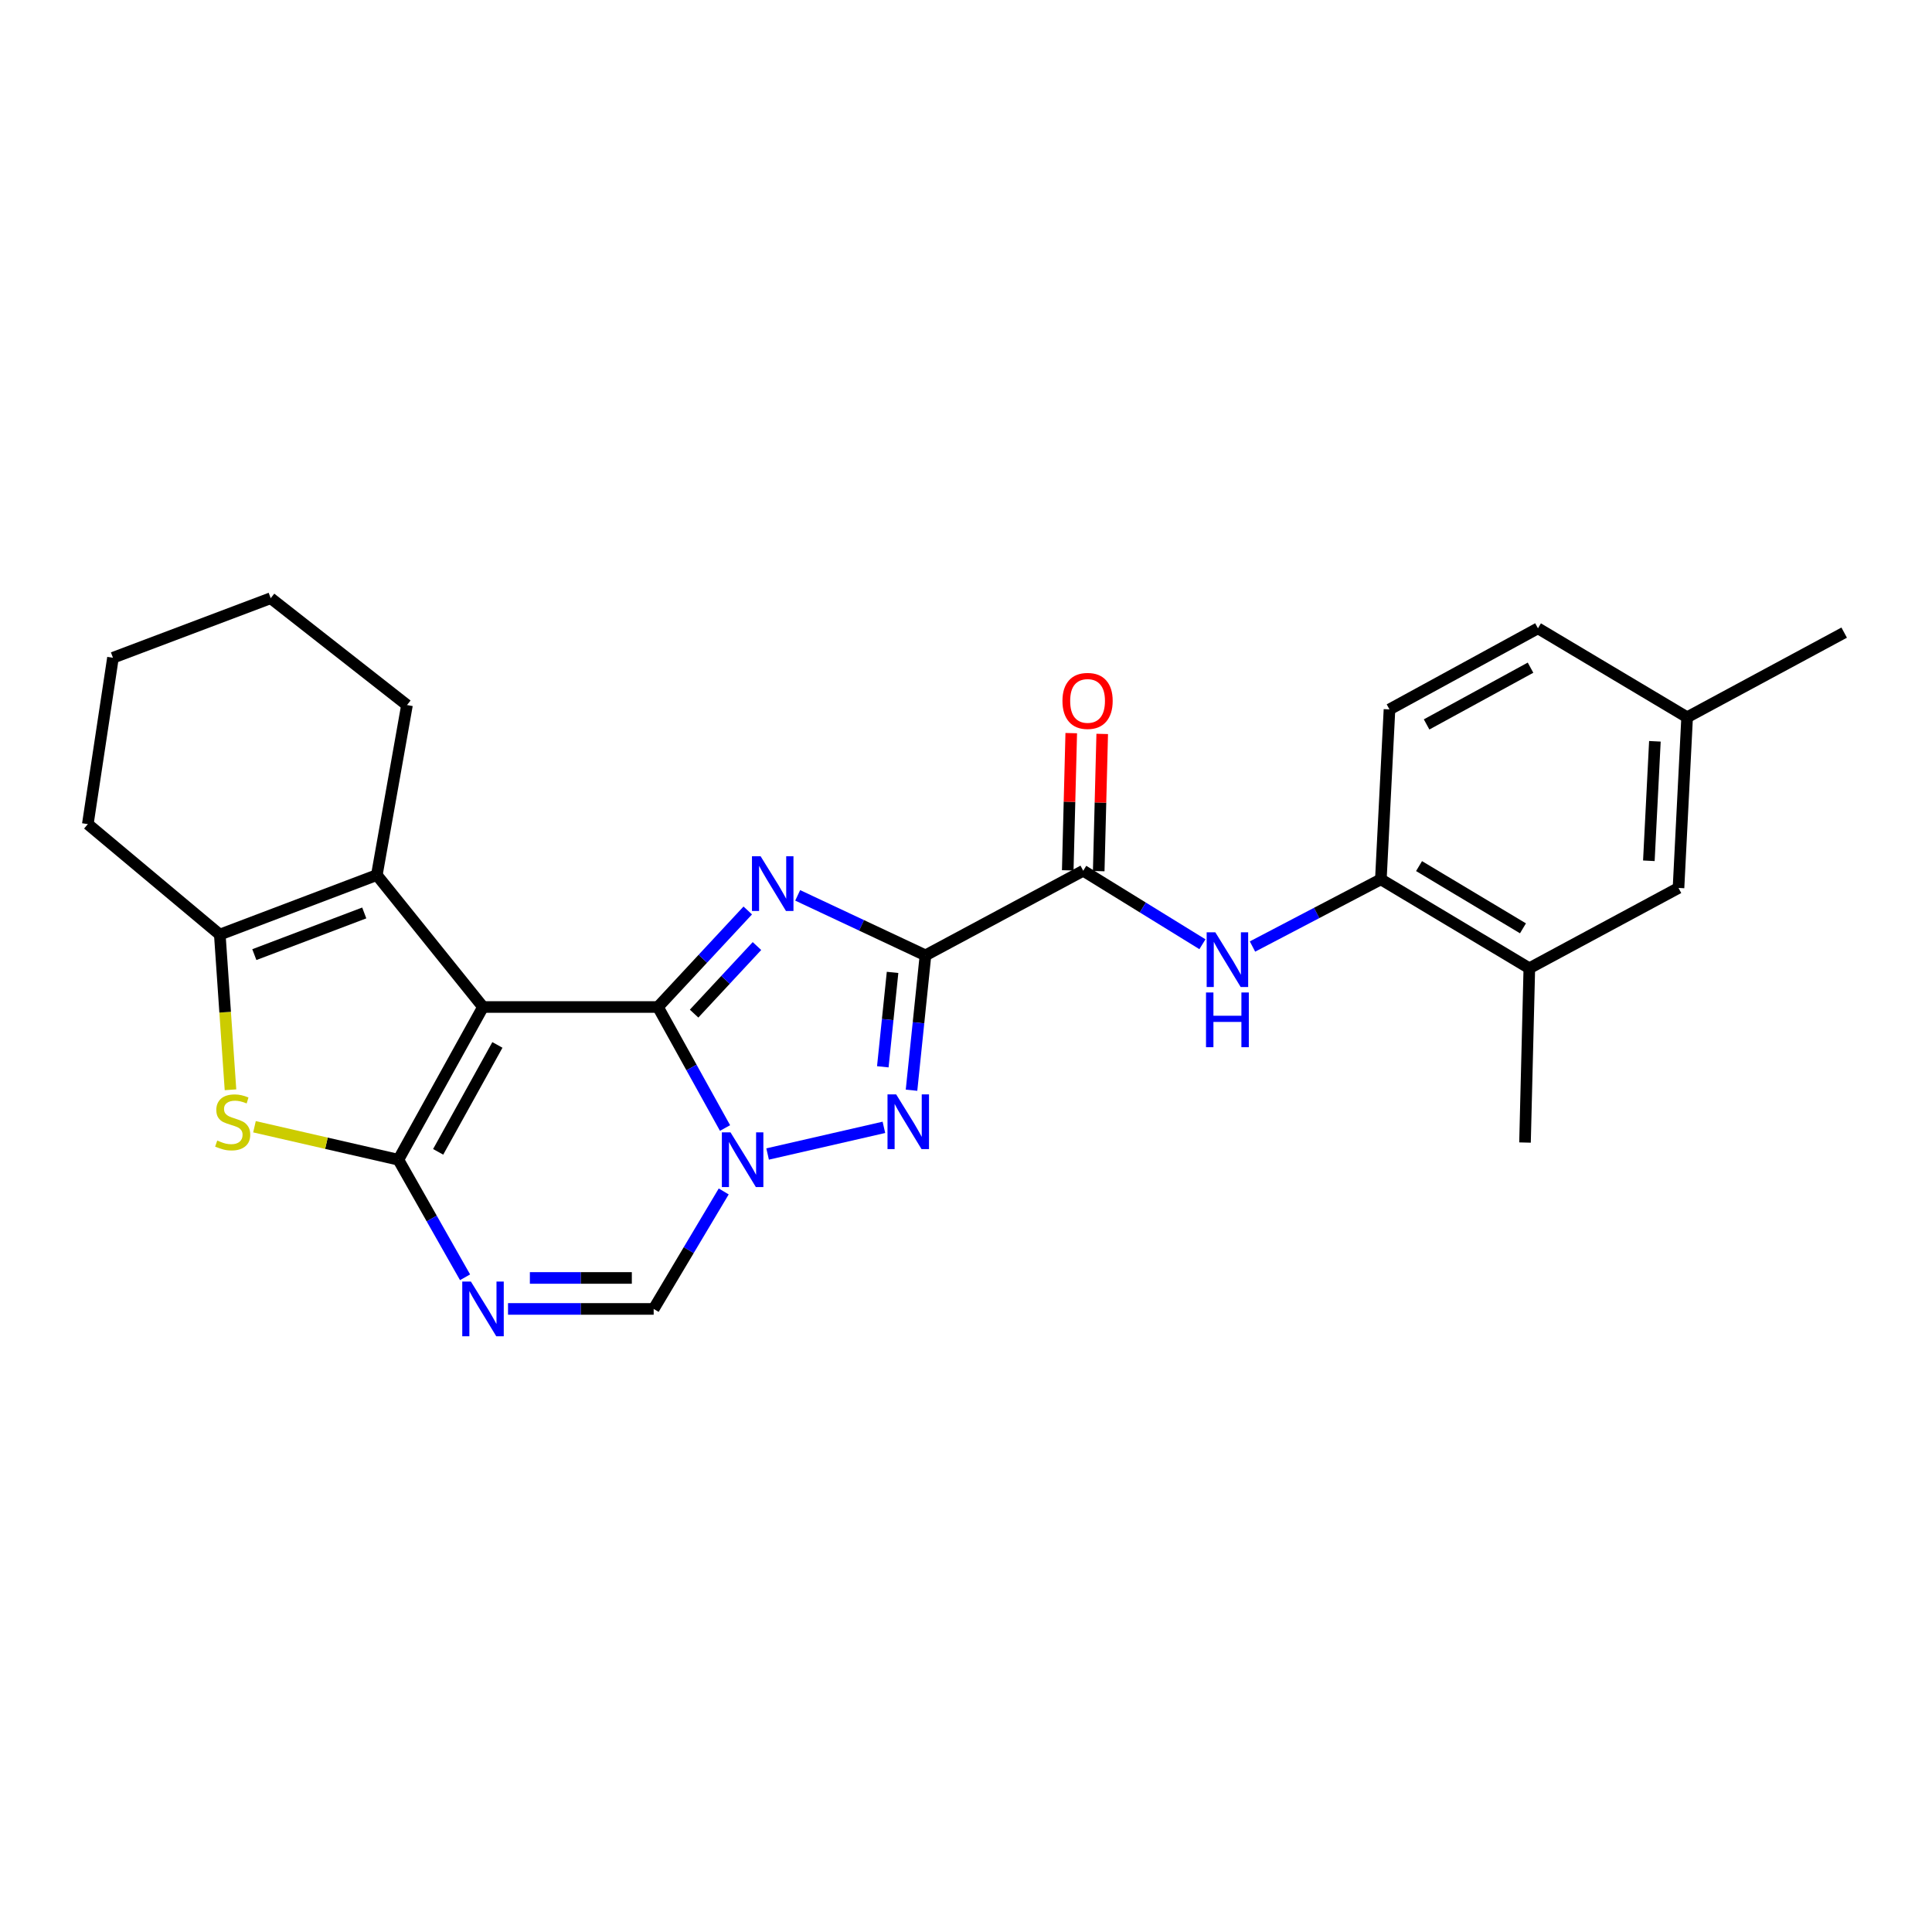 <?xml version='1.0' encoding='iso-8859-1'?>
<svg version='1.1' baseProfile='full'
              xmlns='http://www.w3.org/2000/svg'
                      xmlns:rdkit='http://www.rdkit.org/xml'
                      xmlns:xlink='http://www.w3.org/1999/xlink'
                  xml:space='preserve'
width='1000px' height='1000px' viewBox='0 0 1000 1000'>
<!-- END OF HEADER -->
<rect style='opacity:1.0;fill:#FFFFFF;stroke:none' width='1000' height='1000' x='0' y='0'> </rect>
<path class='bond-0' d='M 340.551,521.222 L 250.004,521.222' style='fill:none;fill-rule:evenodd;stroke:#000000;stroke-width:6px;stroke-linecap:butt;stroke-linejoin:miter;stroke-opacity:1' />
<path class='bond-1' d='M 340.551,521.222 L 363.794,496.24' style='fill:none;fill-rule:evenodd;stroke:#000000;stroke-width:6px;stroke-linecap:butt;stroke-linejoin:miter;stroke-opacity:1' />
<path class='bond-1' d='M 363.794,496.24 L 387.037,471.258' style='fill:none;fill-rule:evenodd;stroke:#0000FF;stroke-width:6px;stroke-linecap:butt;stroke-linejoin:miter;stroke-opacity:1' />
<path class='bond-1' d='M 359.263,524.649 L 375.533,507.162' style='fill:none;fill-rule:evenodd;stroke:#000000;stroke-width:6px;stroke-linecap:butt;stroke-linejoin:miter;stroke-opacity:1' />
<path class='bond-1' d='M 375.533,507.162 L 391.803,489.675' style='fill:none;fill-rule:evenodd;stroke:#0000FF;stroke-width:6px;stroke-linecap:butt;stroke-linejoin:miter;stroke-opacity:1' />
<path class='bond-4' d='M 340.551,521.222 L 357.913,552.541' style='fill:none;fill-rule:evenodd;stroke:#000000;stroke-width:6px;stroke-linecap:butt;stroke-linejoin:miter;stroke-opacity:1' />
<path class='bond-4' d='M 357.913,552.541 L 375.275,583.859' style='fill:none;fill-rule:evenodd;stroke:#0000FF;stroke-width:6px;stroke-linecap:butt;stroke-linejoin:miter;stroke-opacity:1' />
<path class='bond-2' d='M 250.004,521.222 L 206.195,600.279' style='fill:none;fill-rule:evenodd;stroke:#000000;stroke-width:6px;stroke-linecap:butt;stroke-linejoin:miter;stroke-opacity:1' />
<path class='bond-2' d='M 257.457,540.852 L 226.791,596.192' style='fill:none;fill-rule:evenodd;stroke:#000000;stroke-width:6px;stroke-linecap:butt;stroke-linejoin:miter;stroke-opacity:1' />
<path class='bond-8' d='M 250.004,521.222 L 195.043,452.926' style='fill:none;fill-rule:evenodd;stroke:#000000;stroke-width:6px;stroke-linecap:butt;stroke-linejoin:miter;stroke-opacity:1' />
<path class='bond-3' d='M 412.881,463.439 L 445.951,478.964' style='fill:none;fill-rule:evenodd;stroke:#0000FF;stroke-width:6px;stroke-linecap:butt;stroke-linejoin:miter;stroke-opacity:1' />
<path class='bond-3' d='M 445.951,478.964 L 479.022,494.49' style='fill:none;fill-rule:evenodd;stroke:#000000;stroke-width:6px;stroke-linecap:butt;stroke-linejoin:miter;stroke-opacity:1' />
<path class='bond-7' d='M 206.195,600.279 L 168.957,591.742' style='fill:none;fill-rule:evenodd;stroke:#000000;stroke-width:6px;stroke-linecap:butt;stroke-linejoin:miter;stroke-opacity:1' />
<path class='bond-7' d='M 168.957,591.742 L 131.72,583.205' style='fill:none;fill-rule:evenodd;stroke:#CCCC00;stroke-width:6px;stroke-linecap:butt;stroke-linejoin:miter;stroke-opacity:1' />
<path class='bond-27' d='M 206.195,600.279 L 223.453,630.7' style='fill:none;fill-rule:evenodd;stroke:#000000;stroke-width:6px;stroke-linecap:butt;stroke-linejoin:miter;stroke-opacity:1' />
<path class='bond-27' d='M 223.453,630.7 L 240.711,661.121' style='fill:none;fill-rule:evenodd;stroke:#0000FF;stroke-width:6px;stroke-linecap:butt;stroke-linejoin:miter;stroke-opacity:1' />
<path class='bond-10' d='M 479.022,494.49 L 560.68,450.691' style='fill:none;fill-rule:evenodd;stroke:#000000;stroke-width:6px;stroke-linecap:butt;stroke-linejoin:miter;stroke-opacity:1' />
<path class='bond-26' d='M 479.022,494.49 L 475.413,529.392' style='fill:none;fill-rule:evenodd;stroke:#000000;stroke-width:6px;stroke-linecap:butt;stroke-linejoin:miter;stroke-opacity:1' />
<path class='bond-26' d='M 475.413,529.392 L 471.803,564.295' style='fill:none;fill-rule:evenodd;stroke:#0000FF;stroke-width:6px;stroke-linecap:butt;stroke-linejoin:miter;stroke-opacity:1' />
<path class='bond-26' d='M 461.99,503.311 L 459.464,527.743' style='fill:none;fill-rule:evenodd;stroke:#000000;stroke-width:6px;stroke-linecap:butt;stroke-linejoin:miter;stroke-opacity:1' />
<path class='bond-26' d='M 459.464,527.743 L 456.937,552.174' style='fill:none;fill-rule:evenodd;stroke:#0000FF;stroke-width:6px;stroke-linecap:butt;stroke-linejoin:miter;stroke-opacity:1' />
<path class='bond-5' d='M 397.316,597.312 L 457.507,583.51' style='fill:none;fill-rule:evenodd;stroke:#0000FF;stroke-width:6px;stroke-linecap:butt;stroke-linejoin:miter;stroke-opacity:1' />
<path class='bond-11' d='M 374.596,616.686 L 356.469,647.093' style='fill:none;fill-rule:evenodd;stroke:#0000FF;stroke-width:6px;stroke-linecap:butt;stroke-linejoin:miter;stroke-opacity:1' />
<path class='bond-11' d='M 356.469,647.093 L 338.342,677.5' style='fill:none;fill-rule:evenodd;stroke:#000000;stroke-width:6px;stroke-linecap:butt;stroke-linejoin:miter;stroke-opacity:1' />
<path class='bond-6' d='M 262.952,677.5 L 300.647,677.5' style='fill:none;fill-rule:evenodd;stroke:#0000FF;stroke-width:6px;stroke-linecap:butt;stroke-linejoin:miter;stroke-opacity:1' />
<path class='bond-6' d='M 300.647,677.5 L 338.342,677.5' style='fill:none;fill-rule:evenodd;stroke:#000000;stroke-width:6px;stroke-linecap:butt;stroke-linejoin:miter;stroke-opacity:1' />
<path class='bond-6' d='M 274.26,661.466 L 300.647,661.466' style='fill:none;fill-rule:evenodd;stroke:#0000FF;stroke-width:6px;stroke-linecap:butt;stroke-linejoin:miter;stroke-opacity:1' />
<path class='bond-6' d='M 300.647,661.466 L 327.033,661.466' style='fill:none;fill-rule:evenodd;stroke:#000000;stroke-width:6px;stroke-linecap:butt;stroke-linejoin:miter;stroke-opacity:1' />
<path class='bond-28' d='M 119.301,564.071 L 116.534,523.905' style='fill:none;fill-rule:evenodd;stroke:#CCCC00;stroke-width:6px;stroke-linecap:butt;stroke-linejoin:miter;stroke-opacity:1' />
<path class='bond-28' d='M 116.534,523.905 L 113.768,483.738' style='fill:none;fill-rule:evenodd;stroke:#000000;stroke-width:6px;stroke-linecap:butt;stroke-linejoin:miter;stroke-opacity:1' />
<path class='bond-9' d='M 195.043,452.926 L 113.768,483.738' style='fill:none;fill-rule:evenodd;stroke:#000000;stroke-width:6px;stroke-linecap:butt;stroke-linejoin:miter;stroke-opacity:1' />
<path class='bond-9' d='M 188.535,472.541 L 131.643,494.109' style='fill:none;fill-rule:evenodd;stroke:#000000;stroke-width:6px;stroke-linecap:butt;stroke-linejoin:miter;stroke-opacity:1' />
<path class='bond-19' d='M 195.043,452.926 L 210.658,364.944' style='fill:none;fill-rule:evenodd;stroke:#000000;stroke-width:6px;stroke-linecap:butt;stroke-linejoin:miter;stroke-opacity:1' />
<path class='bond-21' d='M 113.768,483.738 L 45.455,426.559' style='fill:none;fill-rule:evenodd;stroke:#000000;stroke-width:6px;stroke-linecap:butt;stroke-linejoin:miter;stroke-opacity:1' />
<path class='bond-12' d='M 560.68,450.691 L 591.528,469.716' style='fill:none;fill-rule:evenodd;stroke:#000000;stroke-width:6px;stroke-linecap:butt;stroke-linejoin:miter;stroke-opacity:1' />
<path class='bond-12' d='M 591.528,469.716 L 622.377,488.741' style='fill:none;fill-rule:evenodd;stroke:#0000FF;stroke-width:6px;stroke-linecap:butt;stroke-linejoin:miter;stroke-opacity:1' />
<path class='bond-15' d='M 568.694,450.895 L 569.6,415.384' style='fill:none;fill-rule:evenodd;stroke:#000000;stroke-width:6px;stroke-linecap:butt;stroke-linejoin:miter;stroke-opacity:1' />
<path class='bond-15' d='M 569.6,415.384 L 570.506,379.873' style='fill:none;fill-rule:evenodd;stroke:#FF0000;stroke-width:6px;stroke-linecap:butt;stroke-linejoin:miter;stroke-opacity:1' />
<path class='bond-15' d='M 552.665,450.486 L 553.571,414.975' style='fill:none;fill-rule:evenodd;stroke:#000000;stroke-width:6px;stroke-linecap:butt;stroke-linejoin:miter;stroke-opacity:1' />
<path class='bond-15' d='M 553.571,414.975 L 554.477,379.464' style='fill:none;fill-rule:evenodd;stroke:#FF0000;stroke-width:6px;stroke-linecap:butt;stroke-linejoin:miter;stroke-opacity:1' />
<path class='bond-13' d='M 648.29,489.922 L 681.51,472.533' style='fill:none;fill-rule:evenodd;stroke:#0000FF;stroke-width:6px;stroke-linecap:butt;stroke-linejoin:miter;stroke-opacity:1' />
<path class='bond-13' d='M 681.51,472.533 L 714.731,455.144' style='fill:none;fill-rule:evenodd;stroke:#000000;stroke-width:6px;stroke-linecap:butt;stroke-linejoin:miter;stroke-opacity:1' />
<path class='bond-14' d='M 714.731,455.144 L 791.578,501.162' style='fill:none;fill-rule:evenodd;stroke:#000000;stroke-width:6px;stroke-linecap:butt;stroke-linejoin:miter;stroke-opacity:1' />
<path class='bond-14' d='M 734.495,448.291 L 788.288,480.503' style='fill:none;fill-rule:evenodd;stroke:#000000;stroke-width:6px;stroke-linecap:butt;stroke-linejoin:miter;stroke-opacity:1' />
<path class='bond-17' d='M 714.731,455.144 L 719.193,367.189' style='fill:none;fill-rule:evenodd;stroke:#000000;stroke-width:6px;stroke-linecap:butt;stroke-linejoin:miter;stroke-opacity:1' />
<path class='bond-16' d='M 791.578,501.162 L 868.79,459.598' style='fill:none;fill-rule:evenodd;stroke:#000000;stroke-width:6px;stroke-linecap:butt;stroke-linejoin:miter;stroke-opacity:1' />
<path class='bond-22' d='M 791.578,501.162 L 789.342,591.38' style='fill:none;fill-rule:evenodd;stroke:#000000;stroke-width:6px;stroke-linecap:butt;stroke-linejoin:miter;stroke-opacity:1' />
<path class='bond-30' d='M 868.79,459.598 L 873.253,371.251' style='fill:none;fill-rule:evenodd;stroke:#000000;stroke-width:6px;stroke-linecap:butt;stroke-linejoin:miter;stroke-opacity:1' />
<path class='bond-30' d='M 853.446,445.537 L 856.57,383.694' style='fill:none;fill-rule:evenodd;stroke:#000000;stroke-width:6px;stroke-linecap:butt;stroke-linejoin:miter;stroke-opacity:1' />
<path class='bond-20' d='M 719.193,367.189 L 796.041,325.216' style='fill:none;fill-rule:evenodd;stroke:#000000;stroke-width:6px;stroke-linecap:butt;stroke-linejoin:miter;stroke-opacity:1' />
<path class='bond-20' d='M 738.406,374.965 L 792.199,345.584' style='fill:none;fill-rule:evenodd;stroke:#000000;stroke-width:6px;stroke-linecap:butt;stroke-linejoin:miter;stroke-opacity:1' />
<path class='bond-18' d='M 873.253,371.251 L 796.041,325.216' style='fill:none;fill-rule:evenodd;stroke:#000000;stroke-width:6px;stroke-linecap:butt;stroke-linejoin:miter;stroke-opacity:1' />
<path class='bond-23' d='M 873.253,371.251 L 954.545,327.443' style='fill:none;fill-rule:evenodd;stroke:#000000;stroke-width:6px;stroke-linecap:butt;stroke-linejoin:miter;stroke-opacity:1' />
<path class='bond-24' d='M 210.658,364.944 L 140.117,309.627' style='fill:none;fill-rule:evenodd;stroke:#000000;stroke-width:6px;stroke-linecap:butt;stroke-linejoin:miter;stroke-opacity:1' />
<path class='bond-29' d='M 45.455,426.559 L 58.469,340.457' style='fill:none;fill-rule:evenodd;stroke:#000000;stroke-width:6px;stroke-linecap:butt;stroke-linejoin:miter;stroke-opacity:1' />
<path class='bond-25' d='M 140.117,309.627 L 58.469,340.457' style='fill:none;fill-rule:evenodd;stroke:#000000;stroke-width:6px;stroke-linecap:butt;stroke-linejoin:miter;stroke-opacity:1' />
<path  class='atom-2' d='M 393.697 443.211
L 402.977 458.211
Q 403.897 459.691, 405.377 462.371
Q 406.857 465.051, 406.937 465.211
L 406.937 443.211
L 410.697 443.211
L 410.697 471.531
L 406.817 471.531
L 396.857 455.131
Q 395.697 453.211, 394.457 451.011
Q 393.257 448.811, 392.897 448.131
L 392.897 471.531
L 389.217 471.531
L 389.217 443.211
L 393.697 443.211
' fill='#0000FF'/>
<path  class='atom-5' d='M 378.117 586.119
L 387.397 601.119
Q 388.317 602.599, 389.797 605.279
Q 391.277 607.959, 391.357 608.119
L 391.357 586.119
L 395.117 586.119
L 395.117 614.439
L 391.237 614.439
L 381.277 598.039
Q 380.117 596.119, 378.877 593.919
Q 377.677 591.719, 377.317 591.039
L 377.317 614.439
L 373.637 614.439
L 373.637 586.119
L 378.117 586.119
' fill='#0000FF'/>
<path  class='atom-6' d='M 463.854 566.459
L 473.134 581.459
Q 474.054 582.939, 475.534 585.619
Q 477.014 588.299, 477.094 588.459
L 477.094 566.459
L 480.854 566.459
L 480.854 594.779
L 476.974 594.779
L 467.014 578.379
Q 465.854 576.459, 464.614 574.259
Q 463.414 572.059, 463.054 571.379
L 463.054 594.779
L 459.374 594.779
L 459.374 566.459
L 463.854 566.459
' fill='#0000FF'/>
<path  class='atom-7' d='M 243.744 663.34
L 253.024 678.34
Q 253.944 679.82, 255.424 682.5
Q 256.904 685.18, 256.984 685.34
L 256.984 663.34
L 260.744 663.34
L 260.744 691.66
L 256.864 691.66
L 246.904 675.26
Q 245.744 673.34, 244.504 671.14
Q 243.304 668.94, 242.944 668.26
L 242.944 691.66
L 239.264 691.66
L 239.264 663.34
L 243.744 663.34
' fill='#0000FF'/>
<path  class='atom-8' d='M 112.44 590.339
Q 112.76 590.459, 114.08 591.019
Q 115.4 591.579, 116.84 591.939
Q 118.32 592.259, 119.76 592.259
Q 122.44 592.259, 124 590.979
Q 125.56 589.659, 125.56 587.379
Q 125.56 585.819, 124.76 584.859
Q 124 583.899, 122.8 583.379
Q 121.6 582.859, 119.6 582.259
Q 117.08 581.499, 115.56 580.779
Q 114.08 580.059, 113 578.539
Q 111.96 577.019, 111.96 574.459
Q 111.96 570.899, 114.36 568.699
Q 116.8 566.499, 121.6 566.499
Q 124.88 566.499, 128.6 568.059
L 127.68 571.139
Q 124.28 569.739, 121.72 569.739
Q 118.96 569.739, 117.44 570.899
Q 115.92 572.019, 115.96 573.979
Q 115.96 575.499, 116.72 576.419
Q 117.52 577.339, 118.64 577.859
Q 119.8 578.379, 121.72 578.979
Q 124.28 579.779, 125.8 580.579
Q 127.32 581.379, 128.4 583.019
Q 129.52 584.619, 129.52 587.379
Q 129.52 591.299, 126.88 593.419
Q 124.28 595.499, 119.92 595.499
Q 117.4 595.499, 115.48 594.939
Q 113.6 594.419, 111.36 593.499
L 112.44 590.339
' fill='#CCCC00'/>
<path  class='atom-13' d='M 629.049 482.557
L 638.329 497.557
Q 639.249 499.037, 640.729 501.717
Q 642.209 504.397, 642.289 504.557
L 642.289 482.557
L 646.049 482.557
L 646.049 510.877
L 642.169 510.877
L 632.209 494.477
Q 631.049 492.557, 629.809 490.357
Q 628.609 488.157, 628.249 487.477
L 628.249 510.877
L 624.569 510.877
L 624.569 482.557
L 629.049 482.557
' fill='#0000FF'/>
<path  class='atom-13' d='M 624.229 513.709
L 628.069 513.709
L 628.069 525.749
L 642.549 525.749
L 642.549 513.709
L 646.389 513.709
L 646.389 542.029
L 642.549 542.029
L 642.549 528.949
L 628.069 528.949
L 628.069 542.029
L 624.229 542.029
L 624.229 513.709
' fill='#0000FF'/>
<path  class='atom-16' d='M 549.924 362.789
Q 549.924 355.989, 553.284 352.189
Q 556.644 348.389, 562.924 348.389
Q 569.204 348.389, 572.564 352.189
Q 575.924 355.989, 575.924 362.789
Q 575.924 369.669, 572.524 373.589
Q 569.124 377.469, 562.924 377.469
Q 556.684 377.469, 553.284 373.589
Q 549.924 369.709, 549.924 362.789
M 562.924 374.269
Q 567.244 374.269, 569.564 371.389
Q 571.924 368.469, 571.924 362.789
Q 571.924 357.229, 569.564 354.429
Q 567.244 351.589, 562.924 351.589
Q 558.604 351.589, 556.244 354.389
Q 553.924 357.189, 553.924 362.789
Q 553.924 368.509, 556.244 371.389
Q 558.604 374.269, 562.924 374.269
' fill='#FF0000'/>
</svg>
